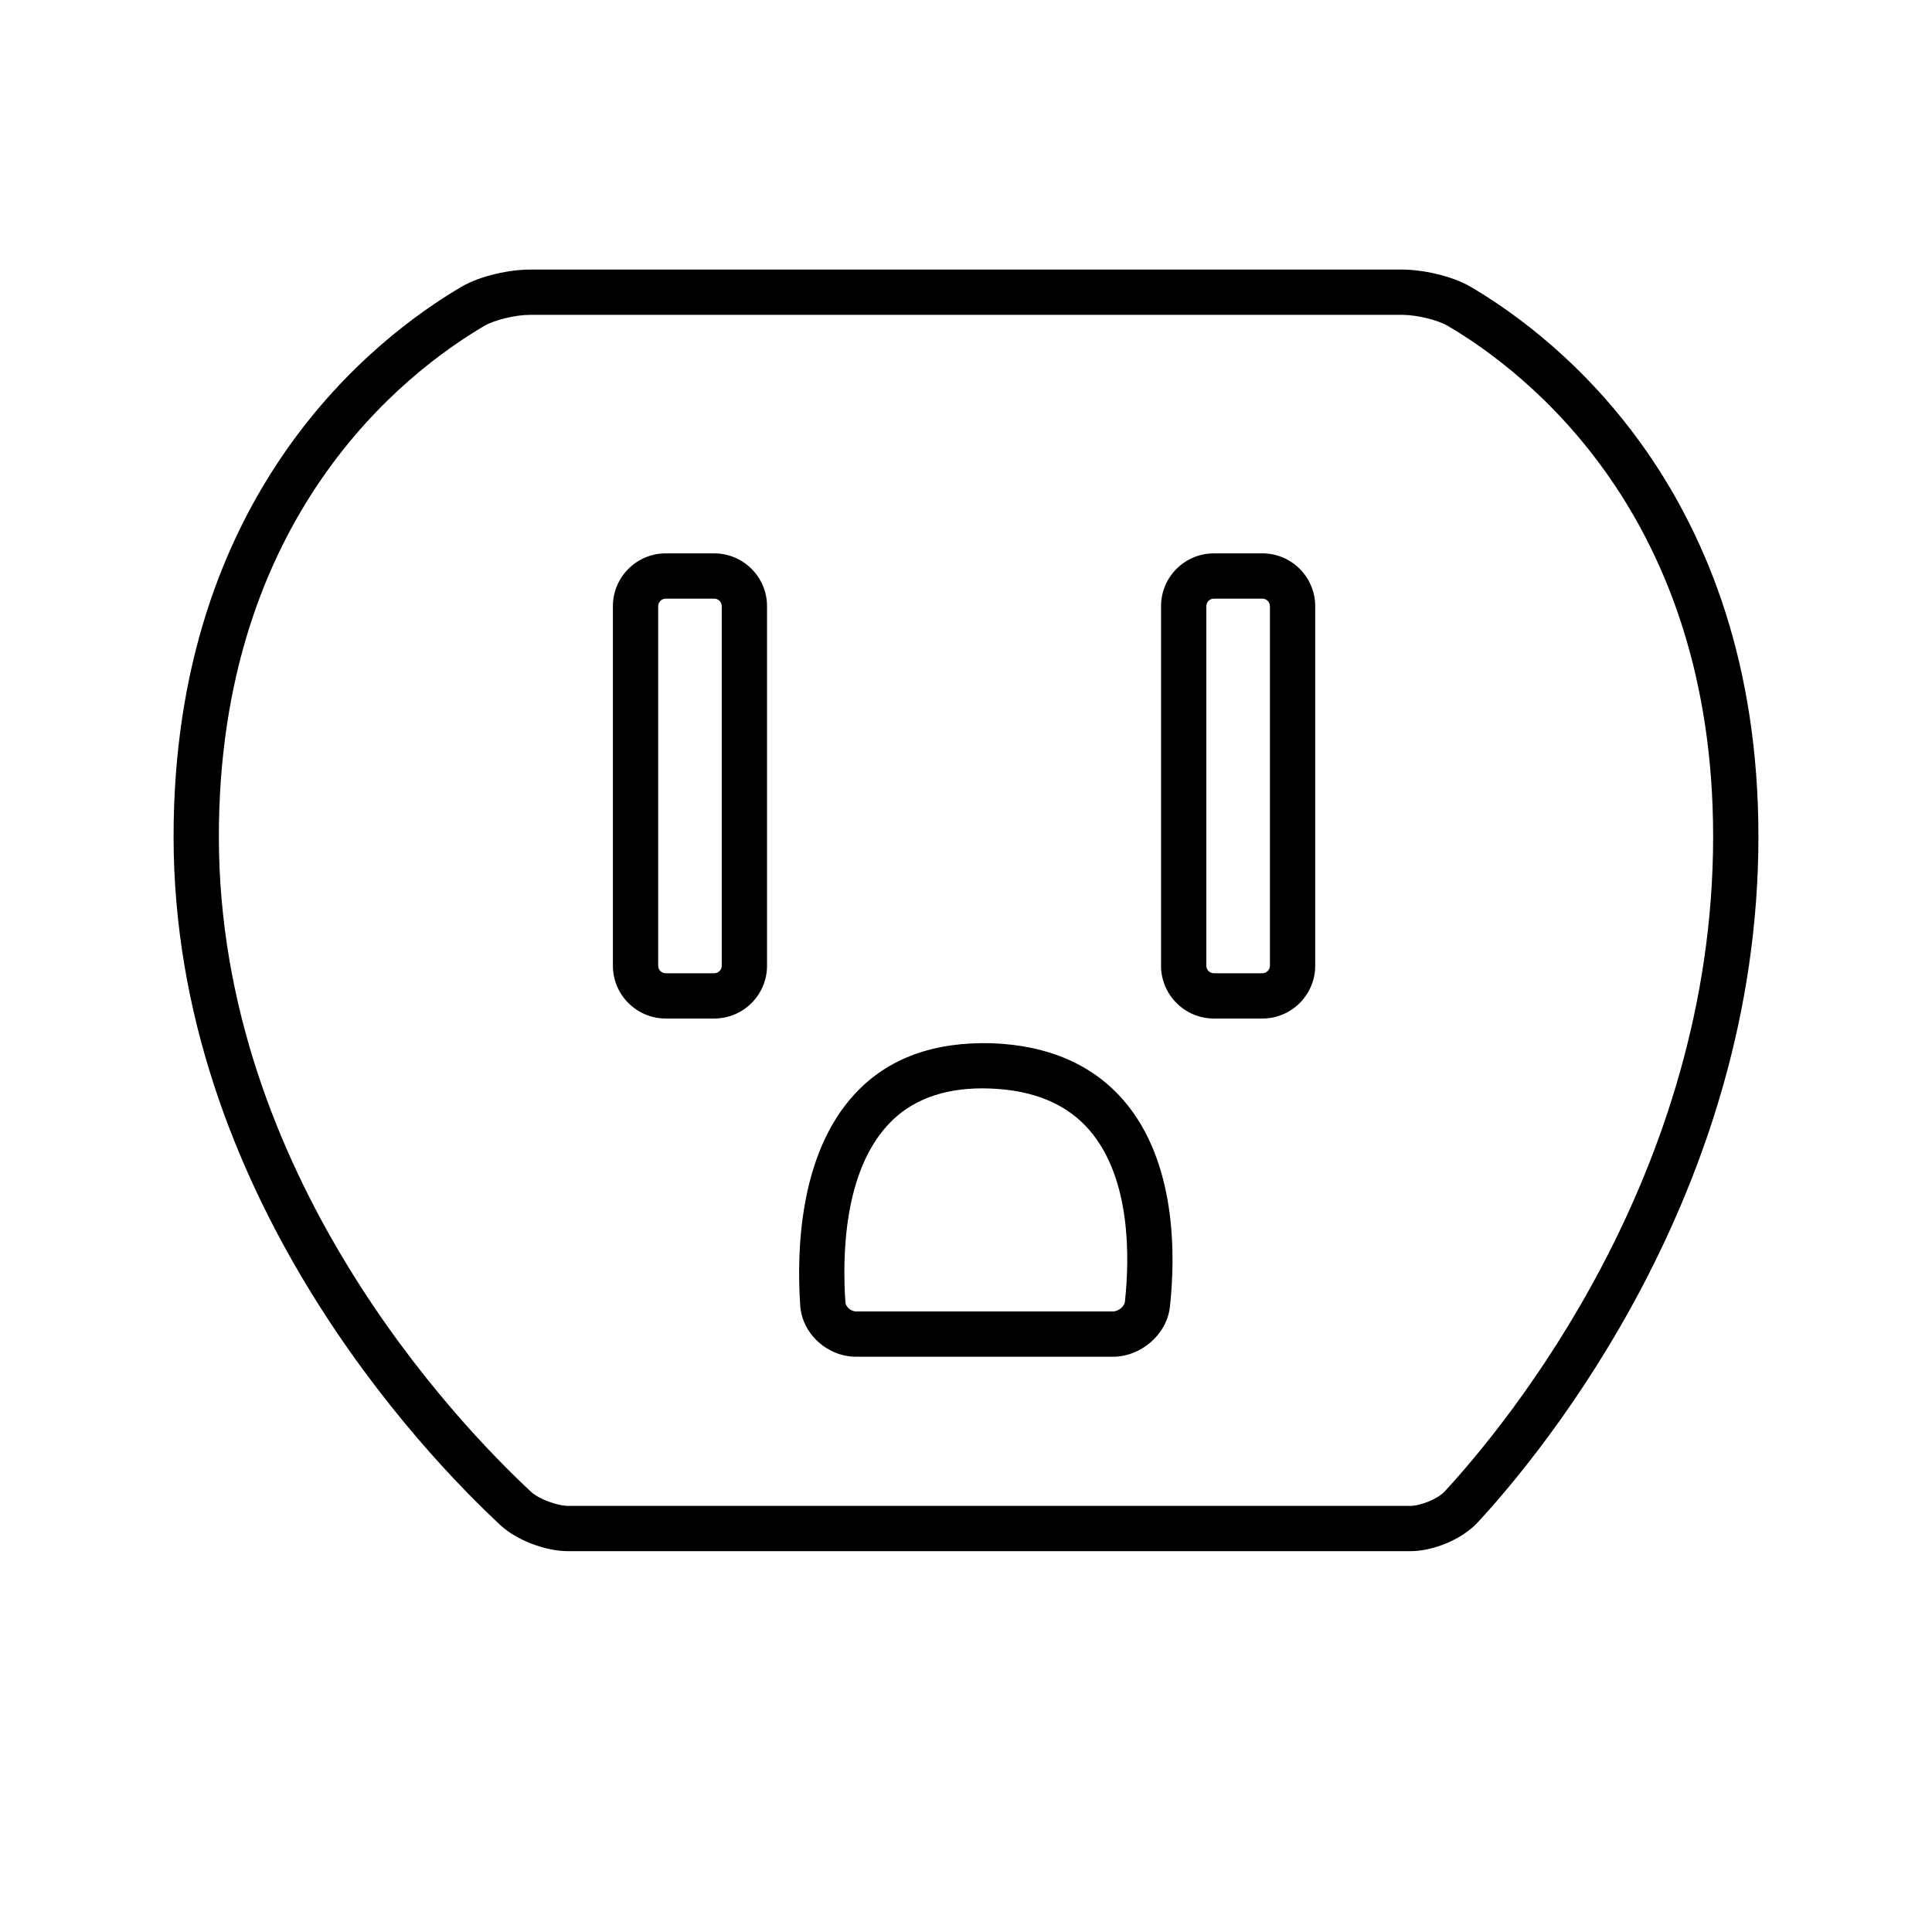 <?xml version="1.0" encoding="utf-8"?>
<!-- Generator: Adobe Illustrator 17.0.0, SVG Export Plug-In . SVG Version: 6.00 Build 0)  -->
<!DOCTYPE svg PUBLIC "-//W3C//DTD SVG 1.1//EN" "http://www.w3.org/Graphics/SVG/1.1/DTD/svg11.dtd">
<svg version="1.1" id="Capa_1" xmlns="http://www.w3.org/2000/svg" xmlns:xlink="http://www.w3.org/1999/xlink" x="0px" y="0px"
	 width="64px" height="64px" viewBox="0 0 64 64" enable-background="new 0 0 64 64" xml:space="preserve">
<path d="M48.718,9.501c-0.639-0.375-1.622-0.571-2.263-0.571H17.546c-0.642,0-1.624,0.196-2.263,0.572
	c-2.866,1.684-9.533,6.831-9.533,18.209c0,11.821,8.285,20.447,10.824,22.809c0.538,0.502,1.488,0.865,2.259,0.865h27.878
	c0.789,0,1.734-0.404,2.247-0.96c2.18-2.362,9.292-10.979,9.292-22.714C58.25,16.333,51.584,11.186,48.718,9.501z M47.856,49.407
	c-0.222,0.241-0.79,0.478-1.145,0.478H18.833c-0.373,0-0.985-0.229-1.237-0.463C15.169,47.165,7.25,38.931,7.25,27.711
	c0-10.604,6.149-15.362,8.794-16.916c0.329-0.194,1.031-0.365,1.502-0.365h28.909c0.471,0,1.173,0.17,1.503,0.364
	c2.644,1.555,8.792,6.314,8.792,16.917C56.75,38.9,49.942,47.147,47.856,49.407z M23.659,18.331h-1.606
	c-0.965,0-1.75,0.785-1.75,1.75V31.99c0,0.965,0.785,1.75,1.75,1.75h1.606c0.965,0,1.75-0.785,1.75-1.75V20.081
	C25.409,19.116,24.624,18.331,23.659,18.331z M23.909,31.99c0,0.138-0.112,0.25-0.25,0.25h-1.606c-0.138,0-0.25-0.112-0.25-0.25
	V20.081c0-0.138,0.112-0.25,0.25-0.25h1.606c0.138,0,0.25,0.112,0.25,0.25V31.99z M41.818,18.331h-1.607
	c-0.965,0-1.75,0.785-1.75,1.75V31.99c0,0.965,0.785,1.75,1.75,1.75h1.607c0.965,0,1.75-0.785,1.75-1.75V20.081
	C43.568,19.116,42.783,18.331,41.818,18.331z M42.068,31.99c0,0.138-0.112,0.25-0.25,0.25h-1.607c-0.138,0-0.25-0.112-0.25-0.25
	V20.081c0-0.138,0.112-0.25,0.25-0.25h1.607c0.138,0,0.25,0.112,0.25,0.25V31.99z M32.865,34.559
	c-1.93-0.055-3.444,0.494-4.536,1.665c-1.868,2.003-1.942,5.263-1.82,7.028c0.064,0.933,0.897,1.692,1.856,1.692h8.495
	c0.944,0,1.795-0.743,1.895-1.656c0.185-1.676,0.23-4.792-1.531-6.833C36.197,35.267,34.731,34.629,32.865,34.559z M37.264,43.124
	c-0.017,0.145-0.206,0.32-0.404,0.32h-8.495c-0.183,0-0.35-0.162-0.359-0.296c-0.106-1.521-0.062-4.312,1.421-5.901
	c0.738-0.793,1.788-1.194,3.118-1.194c0.086,0,0.175,0.002,0.266,0.006c1.432,0.053,2.534,0.516,3.276,1.376
	C37.476,39.044,37.42,41.691,37.264,43.124z"/>
</svg>
